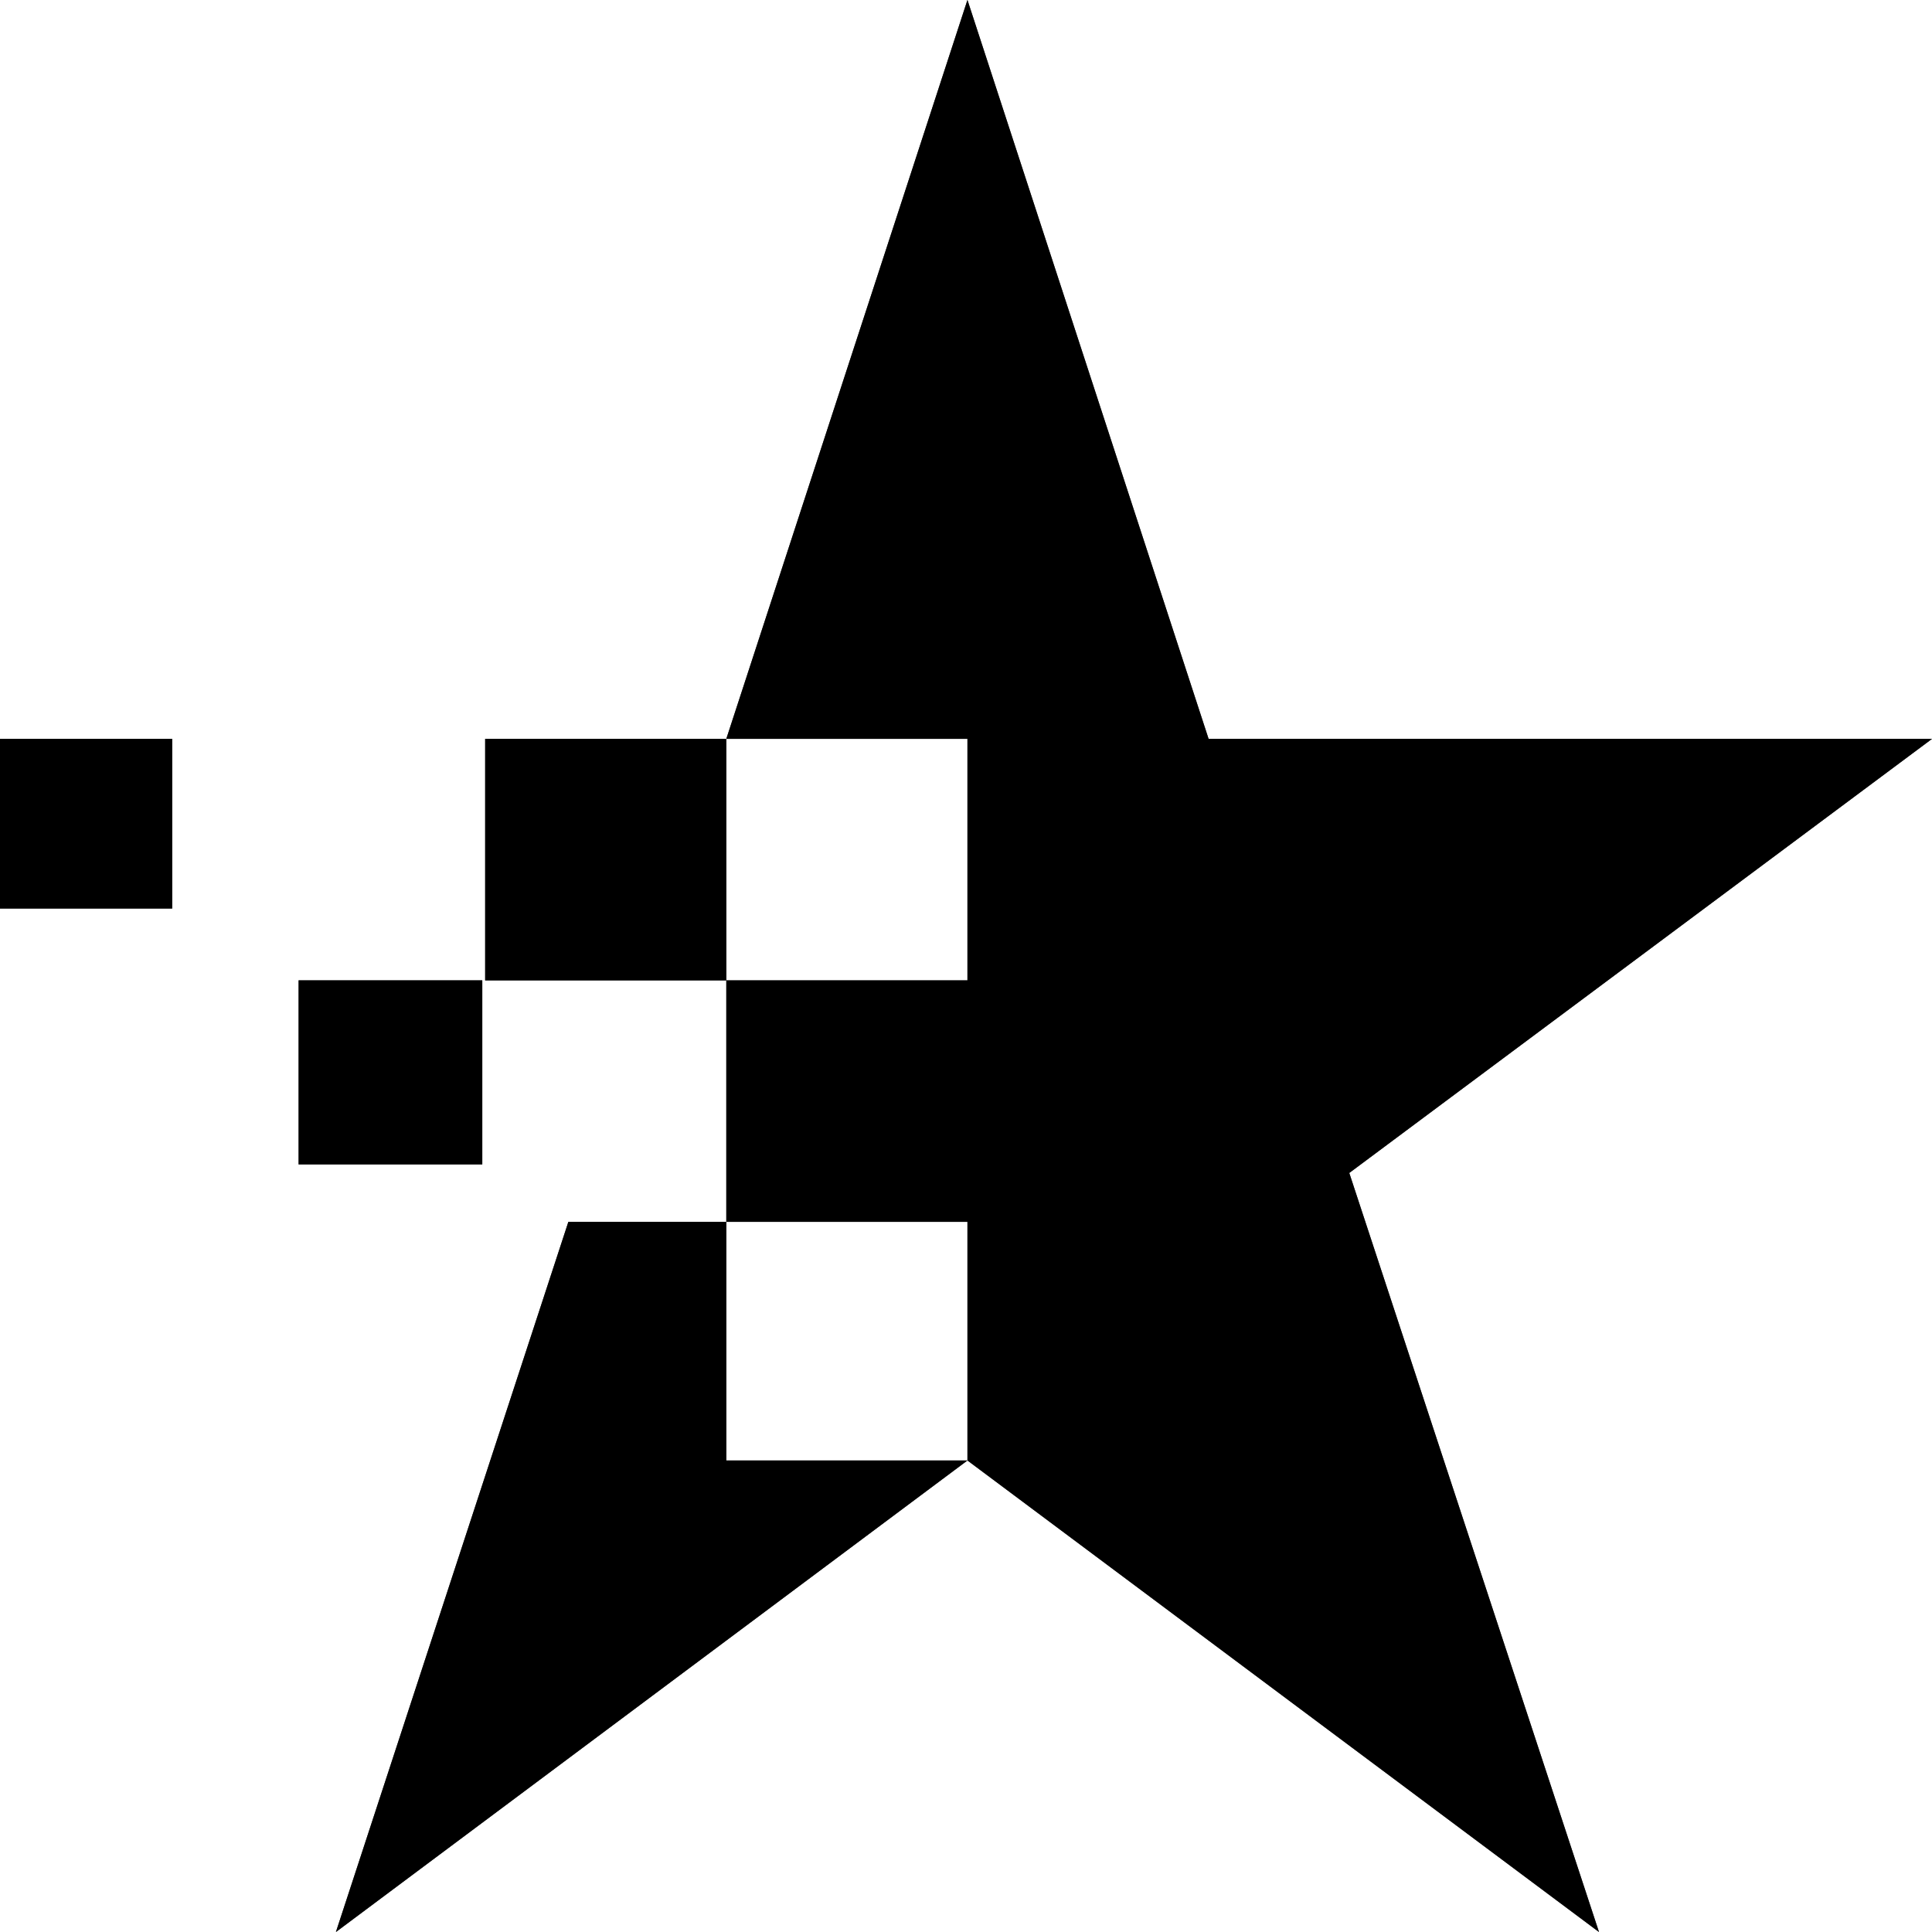 <?xml version="1.0" encoding="UTF-8"?> <svg xmlns="http://www.w3.org/2000/svg" width="16" height="16" viewBox="0 0 16 16" fill="none"><path d="M2.473 9.643H3.994V8.119H2.473V9.643Z" fill="black"></path><path d="M2.473 9.643H3.994V8.119H2.473V9.643Z" fill="black" fill-opacity="0.2"></path><path d="M2.473 9.643H3.994V8.119H2.473V9.643Z" fill="black" fill-opacity="0.2"></path><path d="M2.473 9.643H3.994V8.119H2.473V9.643Z" fill="black" fill-opacity="0.2"></path><path d="M2.473 9.643H3.994V8.119H2.473V9.643Z" fill="black" fill-opacity="0.2"></path><path d="M2.473 9.643H3.994V8.119H2.473V9.643Z" fill="black" fill-opacity="0.2"></path><path d="M1.426 6.119H0V7.524H1.426V6.119Z" fill="black"></path><path d="M1.426 6.119H0V7.524H1.426V6.119Z" fill="black" fill-opacity="0.2"></path><path d="M1.426 6.119H0V7.524H1.426V6.119Z" fill="black" fill-opacity="0.2"></path><path d="M1.426 6.119H0V7.524H1.426V6.119Z" fill="black" fill-opacity="0.2"></path><path d="M1.426 6.119H0V7.524H1.426V6.119Z" fill="black" fill-opacity="0.2"></path><path d="M1.426 6.119H0V7.524H1.426V6.119Z" fill="black" fill-opacity="0.2"></path><path fill-rule="evenodd" clip-rule="evenodd" d="M16 6.119L11.174 9.714L13.242 16L8.012 12.095V10.119H6.015V8.119H8.012V6.119H6.015L8.012 0L10.009 6.119H16ZM6.015 6.119V8.119H4.018V6.119H6.015ZM6.015 10.119H4.707L2.782 16L8.012 12.095H6.015V10.119Z" fill="black"></path><path fill-rule="evenodd" clip-rule="evenodd" d="M16 6.119L11.174 9.714L13.242 16L8.012 12.095V10.119H6.015V8.119H8.012V6.119H6.015L8.012 0L10.009 6.119H16ZM6.015 6.119V8.119H4.018V6.119H6.015ZM6.015 10.119H4.707L2.782 16L8.012 12.095H6.015V10.119Z" fill="black" fill-opacity="0.2"></path><path fill-rule="evenodd" clip-rule="evenodd" d="M16 6.119L11.174 9.714L13.242 16L8.012 12.095V10.119H6.015V8.119H8.012V6.119H6.015L8.012 0L10.009 6.119H16ZM6.015 6.119V8.119H4.018V6.119H6.015ZM6.015 10.119H4.707L2.782 16L8.012 12.095H6.015V10.119Z" fill="black" fill-opacity="0.2"></path><path fill-rule="evenodd" clip-rule="evenodd" d="M16 6.119L11.174 9.714L13.242 16L8.012 12.095V10.119H6.015V8.119H8.012V6.119H6.015L8.012 0L10.009 6.119H16ZM6.015 6.119V8.119H4.018V6.119H6.015ZM6.015 10.119H4.707L2.782 16L8.012 12.095H6.015V10.119Z" fill="black" fill-opacity="0.2"></path><path fill-rule="evenodd" clip-rule="evenodd" d="M16 6.119L11.174 9.714L13.242 16L8.012 12.095V10.119H6.015V8.119H8.012V6.119H6.015L8.012 0L10.009 6.119H16ZM6.015 6.119V8.119H4.018V6.119H6.015ZM6.015 10.119H4.707L2.782 16L8.012 12.095H6.015V10.119Z" fill="black" fill-opacity="0.2"></path><path fill-rule="evenodd" clip-rule="evenodd" d="M16 6.119L11.174 9.714L13.242 16L8.012 12.095V10.119H6.015V8.119H8.012V6.119H6.015L8.012 0L10.009 6.119H16ZM6.015 6.119V8.119H4.018V6.119H6.015ZM6.015 10.119H4.707L2.782 16L8.012 12.095H6.015V10.119Z" fill="black" fill-opacity="0.2"></path></svg> 